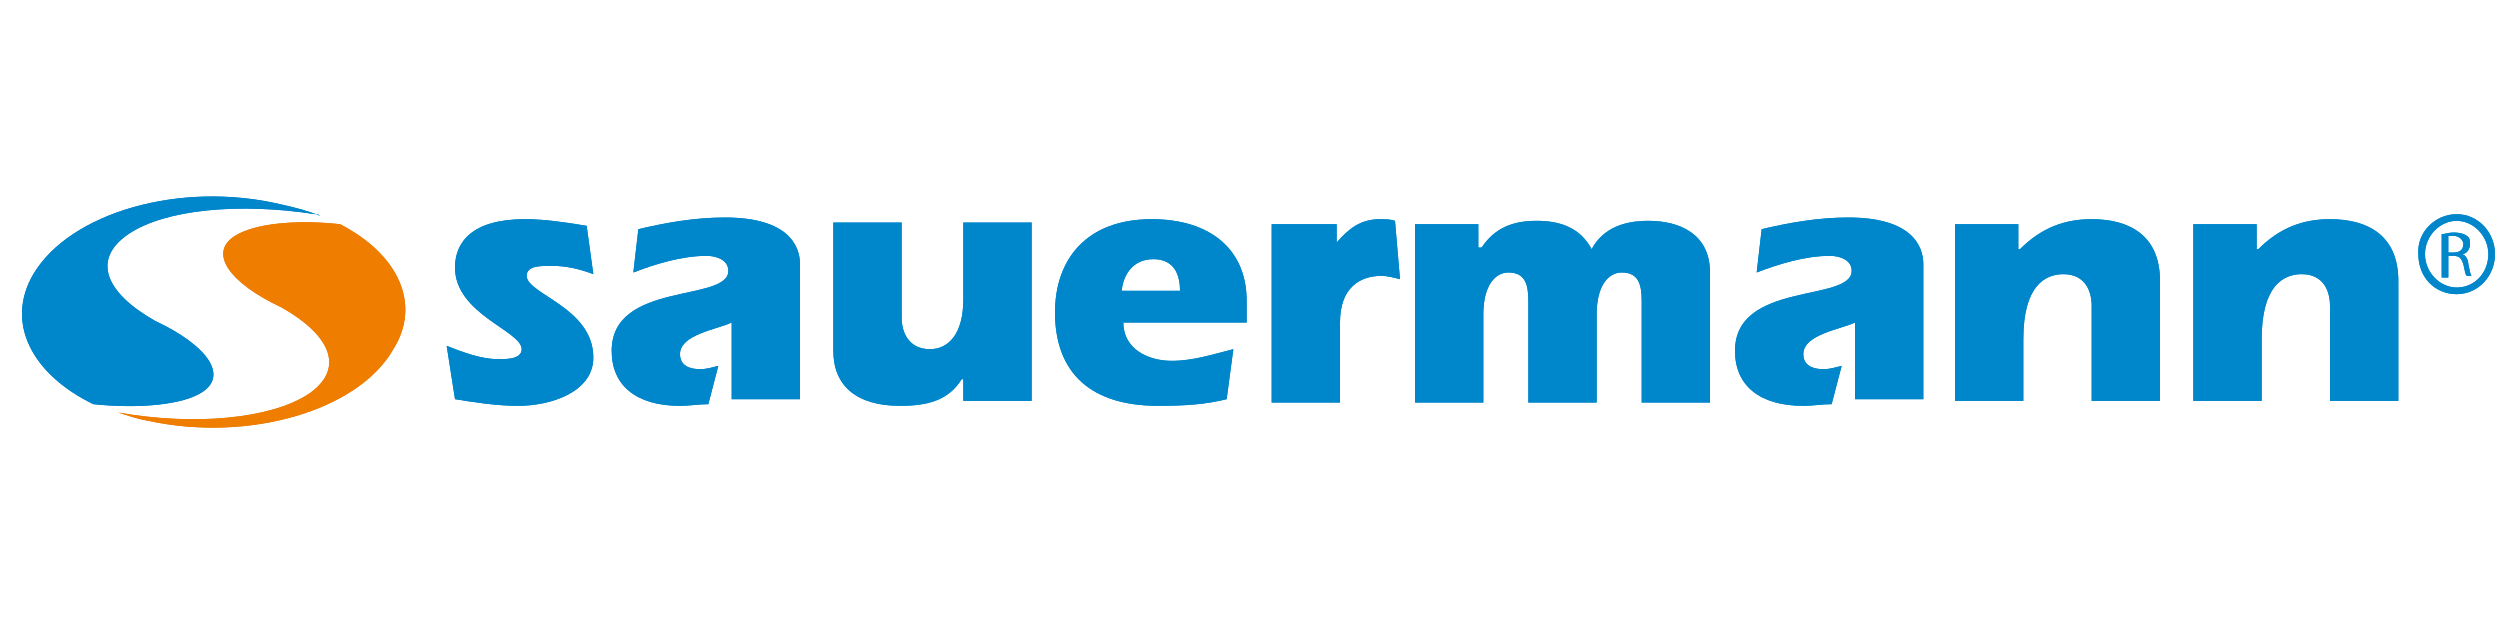 <?xml version="1.0" encoding="utf-8"?>
<svg xmlns="http://www.w3.org/2000/svg" xmlns:xlink="http://www.w3.org/1999/xlink" version="1.1" width="200" height="50" viewBox="0 0 200 50"><svg xmlns:xlink="http://www.w3.org/1999/xlink" version="1.1" id="Warstwa_1" x="0" y="-75" viewBox="0 0 150 150" style="enable-background:new 0 0 150 150;" xml:space="preserve" width="200" height="200">
<style type="text/css">
	.st0{clip-path:url(#SVGID_00000057866537280969691920000013100941992328313226_);fill:#0075C9;}
	.st1{clip-path:url(#SVGID_00000057866537280969691920000013100941992328313226_);fill:#E87200;}
	.st2{clip-path:url(#SVGID_00000057866537280969691920000013100941992328313226_);fill:#0086CA;}
	.st3{clip-path:url(#SVGID_00000057866537280969691920000013100941992328313226_);fill:#EE7D00;}
</style>
<g>
	<defs>
		<rect id="SVGID_1_" x="0.3" y="67.1" width="149.4" height="15.8"/>
	</defs>
	<clipPath id="SVGID_00000121245809580579828270000002366258787863712896_">
		<use xlink:href="#SVGID_1_" style="overflow:visible;"/>
	</clipPath>
	<path style="clip-path:url(#SVGID_00000121245809580579828270000002366258787863712896_);fill:#0075C9;" d="M12.1,79.8   c1.6-1,0.4-2.8-2.8-4.3c-3-1.7-3.8-3.7-1.6-5.2c2.2-1.5,6.7-1.9,11.2-1.2c0.1,0,0.2,0,0.3,0.1c-0.7-0.3-1.5-0.5-2.4-0.7   C10.8,67.1,4.2,69,2,72.7c-1.7,2.9-0.1,6,3.6,7.8C8.5,80.8,11,80.5,12.1,79.8"/>
	<path style="clip-path:url(#SVGID_00000121245809580579828270000002366258787863712896_);fill:#E87200;" d="M20.4,69.7   c-2.8-0.3-5.2,0-6.3,0.7c-1.6,1-0.4,2.8,2.8,4.3c3,1.7,3.8,3.7,1.6,5.2c-2.3,1.5-6.9,1.9-11.4,1.1c0.6,0.2,1.2,0.4,1.8,0.5   c6,1.3,12.6-0.6,14.7-4.3C25.3,74.5,23.9,71.5,20.4,69.7"/>
	<path style="clip-path:url(#SVGID_00000121245809580579828270000002366258787863712896_);fill:#0086CA;" d="M26.8,77   c1,0.4,2.1,0.8,3.1,0.8c0.5,0,1.4,0,1.4-0.6c0-1.1-4-2.1-4-4.9c0-1.5,1-2.9,4.2-2.9c1.2,0,2.5,0.2,3.7,0.4l0.4,2.9   c-0.8-0.3-1.6-0.5-2.5-0.5c-0.7,0-1.5,0-1.5,0.6c0,1.1,4,1.9,4,4.9c0,2.1-2.6,2.9-4.5,2.9c-1.3,0-2.6-0.2-3.8-0.4L26.8,77"/>
	<path style="clip-path:url(#SVGID_00000121245809580579828270000002366258787863712896_);fill:#0086CA;" d="M43.9,75.6   c-0.8,0.4-3.1,0.7-3.1,1.9c0,0.7,0.6,0.9,1.2,0.9c0.4,0,0.7-0.1,1.1-0.2l-0.6,2.3c-0.6,0-1.1,0.1-1.7,0.1c-2.6,0-4.1-1.2-4.1-3.3   c0-4.2,7-2.9,7-4.8c0-0.7-0.8-0.9-1.3-0.9c-1.5,0-3.1,0.5-4.4,1l0.3-2.6c1.7-0.4,3.4-0.7,5.2-0.7c3.8,0,4.5,1.7,4.5,2.8v8.1h-4.1   V75.6"/>
	<path style="clip-path:url(#SVGID_00000121245809580579828270000002366258787863712896_);fill:#0086CA;" d="M57.7,79L57.7,79   c-0.8,1.3-2.1,1.6-3.7,1.6c-2.6,0-4-1.2-4-3.3v-7.7h4.1v5.7c0,1,0.5,1.9,1.7,1.9c1.1,0,2-0.9,2-3v-4.6h4.1v10.7h-4.1V79"/>
	<path style="clip-path:url(#SVGID_00000121245809580579828270000002366258787863712896_);fill:#0086CA;" d="M73.6,80.2   c-1.2,0.3-2.4,0.4-4.1,0.4c-4.5,0-6.2-2.4-6.2-5.6c0-3.2,1.9-5.6,5.8-5.6c3.5,0,5.7,1.8,5.7,4.9v1.3h-7.4c0,1.6,1.5,2.3,2.9,2.3   c1.3,0,2.5-0.4,3.7-0.7L73.6,80.2 M70.8,73.7c0-1.3-0.6-1.9-1.6-1.9c-1.2,0-1.8,0.9-1.9,1.9H70.8z"/>
	<path style="clip-path:url(#SVGID_00000121245809580579828270000002366258787863712896_);fill:#0086CA;" d="M80.2,70.8L80.2,70.8   c0.7-0.8,1.4-1.4,2.6-1.4c0.3,0,0.6,0,0.9,0.1L84,73c-0.4-0.1-0.8-0.2-1.1-0.2c-1.3,0-2.5,0.7-2.5,2.8v4.8h-4.1V69.7h3.9V70.8"/>
	<path style="clip-path:url(#SVGID_00000121245809580579828270000002366258787863712896_);fill:#0086CA;" d="M88.9,71.1L88.9,71.1   c0.8-1.2,1.9-1.6,3.3-1.6c1.4,0,2.6,0.4,3.3,1.7c0.7-1.3,2-1.7,3.4-1.7c1.9,0,3.7,0.8,3.7,3.1v7.8h-4.1v-6.1c0-1-0.2-1.7-1.2-1.7   c-0.8,0-1.5,0.8-1.5,2.5v5.3h-4.1v-6.1c0-1-0.2-1.7-1.2-1.7c-0.8,0-1.5,0.8-1.5,2.5v5.3h-4.1V69.7h3.8V71.1"/>
	<path style="clip-path:url(#SVGID_00000121245809580579828270000002366258787863712896_);fill:#0086CA;" d="M111.3,75.6   c-0.8,0.4-3.1,0.7-3.1,1.9c0,0.7,0.6,0.9,1.2,0.9c0.4,0,0.7-0.1,1.1-0.2l-0.6,2.3c-0.6,0-1.1,0.1-1.7,0.1c-2.6,0-4.1-1.2-4.1-3.3   c0-4.2,7-2.9,7-4.8c0-0.7-0.8-0.9-1.3-0.9c-1.5,0-3.1,0.5-4.4,1l0.3-2.6c1.7-0.4,3.4-0.7,5.2-0.7c3.8,0,4.5,1.7,4.5,2.8v8.1h-4.1   V75.6"/>
	<path style="clip-path:url(#SVGID_00000121245809580579828270000002366258787863712896_);fill:#0086CA;" d="M121.2,71.2L121.2,71.2   c1.3-1.3,2.7-1.8,4.3-1.8c2.3,0,4.1,1,4.1,3.7v7.2h-4.1v-5.7c0-0.9-0.4-1.9-1.7-1.9c-1.1,0-2.4,0.7-2.4,3.9v3.7h-4.1V69.7h3.8V71.2   "/>
	<path style="clip-path:url(#SVGID_00000121245809580579828270000002366258787863712896_);fill:#0086CA;" d="M135.5,71.2L135.5,71.2   c1.3-1.3,2.7-1.8,4.3-1.8c2.3,0,4.1,1,4.1,3.7v7.2h-4.1v-5.7c0-0.9-0.4-1.9-1.7-1.9c-1.1,0-2.4,0.7-2.4,3.9v3.7h-4.1V69.7h3.8V71.2   "/>
	<path style="clip-path:url(#SVGID_00000121245809580579828270000002366258787863712896_);fill:#0086CA;" d="M147.4,69.1   c1.3,0,2.3,1.1,2.3,2.4c0,1.3-1,2.4-2.3,2.4c-1.3,0-2.3-1-2.3-2.4C145,70.2,146.1,69.1,147.4,69.1L147.4,69.1 M147.4,69.5   c-1,0-1.9,0.9-1.9,2c0,1.1,0.9,2,1.9,2c1.1,0,1.9-0.9,1.9-2C149.3,70.4,148.4,69.5,147.4,69.5L147.4,69.5z M146.9,72.9h-0.4v-2.6   c0.2,0,0.4-0.1,0.7-0.1c0.4,0,0.7,0.1,0.8,0.2c0.2,0.1,0.2,0.3,0.2,0.5c0,0.3-0.2,0.6-0.5,0.6v0c0.2,0,0.4,0.3,0.4,0.6   c0.1,0.4,0.1,0.6,0.2,0.7H148c-0.1-0.1-0.1-0.3-0.2-0.7c-0.1-0.3-0.2-0.5-0.6-0.5h-0.3V72.9z M146.9,71.4h0.3   c0.3,0,0.6-0.1,0.6-0.5c0-0.2-0.2-0.5-0.6-0.5c-0.1,0-0.2,0-0.3,0V71.4z"/>
	<path style="clip-path:url(#SVGID_00000121245809580579828270000002366258787863712896_);fill:#0086CA;" d="M12.1,79.8   c1.6-1,0.4-2.8-2.8-4.3c-3-1.7-3.8-3.7-1.6-5.2c2.2-1.5,6.7-1.9,11.2-1.2c0.1,0,0.2,0,0.3,0.1c-0.7-0.3-1.5-0.5-2.4-0.7   C10.8,67.1,4.2,69,2,72.7c-1.7,2.9-0.1,6,3.6,7.8C8.5,80.8,11,80.5,12.1,79.8"/>
	<path style="clip-path:url(#SVGID_00000121245809580579828270000002366258787863712896_);fill:#EE7D00;" d="M20.4,69.7   c-2.8-0.3-5.2,0-6.3,0.7c-1.6,1-0.4,2.8,2.8,4.3c3,1.7,3.8,3.7,1.6,5.2c-2.3,1.5-6.9,1.9-11.4,1.1c0.6,0.2,1.2,0.4,1.8,0.5   c6,1.3,12.6-0.6,14.7-4.3C25.3,74.5,23.9,71.5,20.4,69.7"/>
	<path style="clip-path:url(#SVGID_00000121245809580579828270000002366258787863712896_);fill:#0086CA;" d="M26.8,77   c1,0.4,2.1,0.8,3.1,0.8c0.5,0,1.4,0,1.4-0.6c0-1.1-4-2.1-4-4.9c0-1.5,1-2.9,4.2-2.9c1.2,0,2.5,0.2,3.7,0.4l0.4,2.9   c-0.8-0.3-1.6-0.5-2.5-0.5c-0.7,0-1.5,0-1.5,0.6c0,1.1,4,1.9,4,4.9c0,2.1-2.6,2.9-4.5,2.9c-1.3,0-2.6-0.2-3.8-0.4L26.8,77"/>
	<path style="clip-path:url(#SVGID_00000121245809580579828270000002366258787863712896_);fill:#0086CA;" d="M43.9,75.6   c-0.8,0.4-3.1,0.7-3.1,1.9c0,0.7,0.6,0.9,1.2,0.9c0.4,0,0.7-0.1,1.1-0.2l-0.6,2.3c-0.6,0-1.1,0.1-1.7,0.1c-2.6,0-4.1-1.2-4.1-3.3   c0-4.2,7-2.9,7-4.8c0-0.7-0.8-0.9-1.3-0.9c-1.5,0-3.1,0.5-4.4,1l0.3-2.6c1.7-0.4,3.4-0.7,5.2-0.7c3.8,0,4.5,1.7,4.5,2.8v8.1h-4.1   V75.6"/>
	<path style="clip-path:url(#SVGID_00000121245809580579828270000002366258787863712896_);fill:#0086CA;" d="M57.7,79L57.7,79   c-0.8,1.3-2.1,1.6-3.7,1.6c-2.6,0-4-1.2-4-3.3v-7.7h4.1v5.7c0,1,0.5,1.9,1.7,1.9c1.1,0,2-0.9,2-3v-4.6h4.1v10.7h-4.1V79"/>
	<path style="clip-path:url(#SVGID_00000121245809580579828270000002366258787863712896_);fill:#0086CA;" d="M73.6,80.2   c-1.2,0.3-2.4,0.4-4.1,0.4c-4.5,0-6.2-2.4-6.2-5.6c0-3.2,1.9-5.6,5.8-5.6c3.5,0,5.7,1.8,5.7,4.9v1.3h-7.4c0,1.6,1.5,2.3,2.9,2.3   c1.3,0,2.5-0.4,3.7-0.7L73.6,80.2 M70.8,73.7c0-1.3-0.6-1.9-1.6-1.9c-1.2,0-1.8,0.9-1.9,1.9H70.8z"/>
	<path style="clip-path:url(#SVGID_00000121245809580579828270000002366258787863712896_);fill:#0086CA;" d="M80.2,70.8L80.2,70.8   c0.7-0.8,1.4-1.4,2.6-1.4c0.3,0,0.6,0,0.9,0.1L84,73c-0.4-0.1-0.8-0.2-1.1-0.2c-1.3,0-2.5,0.7-2.5,2.8v4.8h-4.1V69.7h3.9V70.8"/>
	<path style="clip-path:url(#SVGID_00000121245809580579828270000002366258787863712896_);fill:#0086CA;" d="M88.9,71.1L88.9,71.1   c0.8-1.2,1.9-1.6,3.3-1.6c1.4,0,2.6,0.4,3.3,1.7c0.7-1.3,2-1.7,3.4-1.7c1.9,0,3.7,0.8,3.7,3.1v7.8h-4.1v-6.1c0-1-0.2-1.7-1.2-1.7   c-0.8,0-1.5,0.8-1.5,2.5v5.3h-4.1v-6.1c0-1-0.2-1.7-1.2-1.7c-0.8,0-1.5,0.8-1.5,2.5v5.3h-4.1V69.7h3.8V71.1"/>
	<path style="clip-path:url(#SVGID_00000121245809580579828270000002366258787863712896_);fill:#0086CA;" d="M111.3,75.6   c-0.8,0.4-3.1,0.7-3.1,1.9c0,0.7,0.6,0.9,1.2,0.9c0.4,0,0.7-0.1,1.1-0.2l-0.6,2.3c-0.6,0-1.1,0.1-1.7,0.1c-2.6,0-4.1-1.2-4.1-3.3   c0-4.2,7-2.9,7-4.8c0-0.7-0.8-0.9-1.3-0.9c-1.5,0-3.1,0.5-4.4,1l0.3-2.6c1.7-0.4,3.4-0.7,5.2-0.7c3.8,0,4.5,1.7,4.5,2.8v8.1h-4.1   V75.6"/>
	<path style="clip-path:url(#SVGID_00000121245809580579828270000002366258787863712896_);fill:#0086CA;" d="M121.2,71.2L121.2,71.2   c1.3-1.3,2.7-1.8,4.3-1.8c2.3,0,4.1,1,4.1,3.7v7.2h-4.1v-5.7c0-0.9-0.4-1.9-1.7-1.9c-1.1,0-2.4,0.7-2.4,3.9v3.7h-4.1V69.7h3.8V71.2   "/>
	<path style="clip-path:url(#SVGID_00000121245809580579828270000002366258787863712896_);fill:#0086CA;" d="M135.5,71.2L135.5,71.2   c1.3-1.3,2.7-1.8,4.3-1.8c2.3,0,4.1,1,4.1,3.7v7.2h-4.1v-5.7c0-0.9-0.4-1.9-1.7-1.9c-1.1,0-2.4,0.7-2.4,3.9v3.7h-4.1V69.7h3.8V71.2   "/>
	<path style="clip-path:url(#SVGID_00000121245809580579828270000002366258787863712896_);fill:#0086CA;" d="M147.4,69.1   c1.3,0,2.3,1.1,2.3,2.4c0,1.3-1,2.4-2.3,2.4c-1.3,0-2.3-1-2.3-2.4C145,70.2,146.1,69.1,147.4,69.1L147.4,69.1 M147.4,69.5   c-1,0-1.9,0.9-1.9,2c0,1.1,0.9,2,1.9,2c1.1,0,1.9-0.9,1.9-2C149.3,70.4,148.4,69.5,147.4,69.5L147.4,69.5z M146.9,72.9h-0.4v-2.6   c0.2,0,0.4-0.1,0.7-0.1c0.4,0,0.7,0.1,0.8,0.2c0.2,0.1,0.2,0.3,0.2,0.5c0,0.3-0.2,0.6-0.5,0.6v0c0.2,0,0.4,0.3,0.4,0.6   c0.1,0.4,0.1,0.6,0.2,0.7H148c-0.1-0.1-0.1-0.3-0.2-0.7c-0.1-0.3-0.2-0.5-0.6-0.5h-0.3V72.9z M146.9,71.4h0.3   c0.3,0,0.6-0.1,0.6-0.5c0-0.2-0.2-0.5-0.6-0.5c-0.1,0-0.2,0-0.3,0V71.4z"/>
</g>
</svg></svg>
